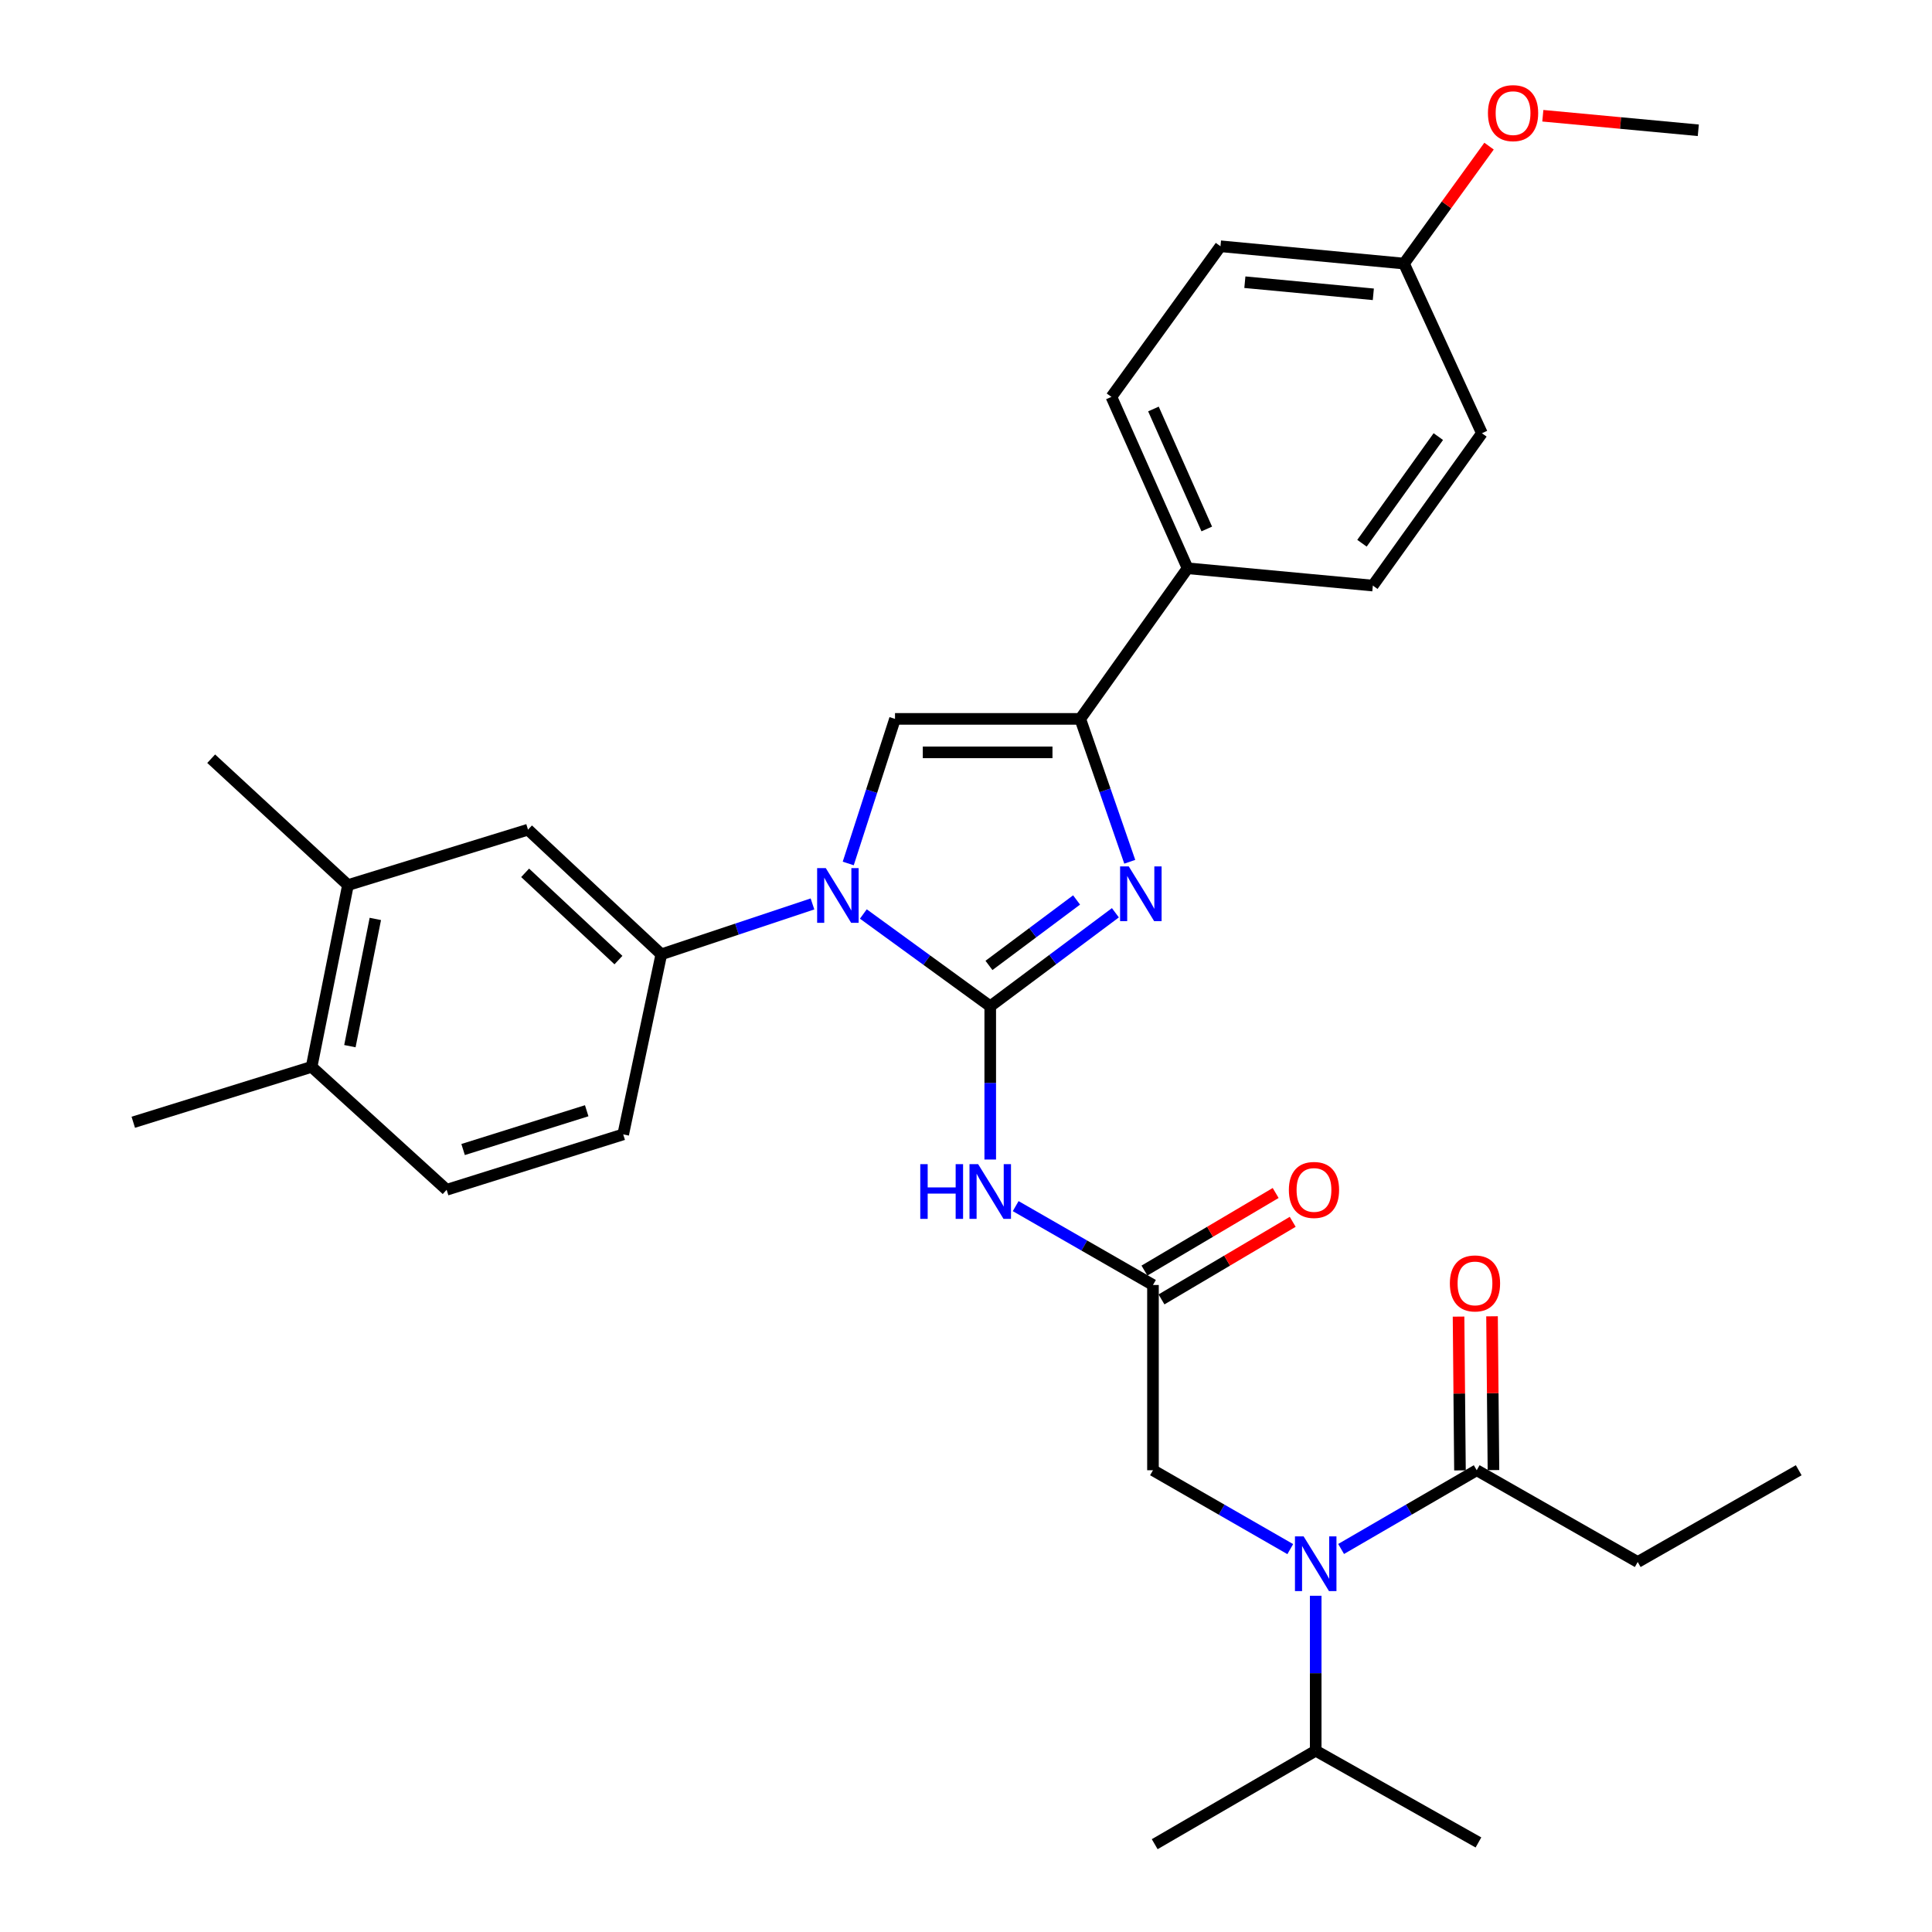 <?xml version='1.0' encoding='iso-8859-1'?>
<svg version='1.1' baseProfile='full'
              xmlns='http://www.w3.org/2000/svg'
                      xmlns:rdkit='http://www.rdkit.org/xml'
                      xmlns:xlink='http://www.w3.org/1999/xlink'
                  xml:space='preserve'
width='1000px' height='1000px' viewBox='0 0 1000 1000'>
<!-- END OF HEADER -->
<rect style='opacity:1.0;fill:#FFFFFF;stroke:none' width='1000' height='1000' x='0' y='0'> </rect>
<path class='bond-0' d='M 667.839,801.819 L 632.308,781.405' style='fill:none;fill-rule:evenodd;stroke:#0000FF;stroke-width:6px;stroke-linecap:butt;stroke-linejoin:miter;stroke-opacity:1' />
<path class='bond-0' d='M 632.308,781.405 L 596.777,760.991' style='fill:none;fill-rule:evenodd;stroke:#000000;stroke-width:6px;stroke-linecap:butt;stroke-linejoin:miter;stroke-opacity:1' />
<path class='bond-1' d='M 694.157,801.749 L 729.25,781.37' style='fill:none;fill-rule:evenodd;stroke:#0000FF;stroke-width:6px;stroke-linecap:butt;stroke-linejoin:miter;stroke-opacity:1' />
<path class='bond-1' d='M 729.25,781.37 L 764.343,760.991' style='fill:none;fill-rule:evenodd;stroke:#000000;stroke-width:6px;stroke-linecap:butt;stroke-linejoin:miter;stroke-opacity:1' />
<path class='bond-2' d='M 681.008,825.964 L 681.008,866.063' style='fill:none;fill-rule:evenodd;stroke:#0000FF;stroke-width:6px;stroke-linecap:butt;stroke-linejoin:miter;stroke-opacity:1' />
<path class='bond-2' d='M 681.008,866.063 L 681.008,906.162' style='fill:none;fill-rule:evenodd;stroke:#000000;stroke-width:6px;stroke-linecap:butt;stroke-linejoin:miter;stroke-opacity:1' />
<path class='bond-3' d='M 847.679,808.489 L 931.014,760.991' style='fill:none;fill-rule:evenodd;stroke:#000000;stroke-width:6px;stroke-linecap:butt;stroke-linejoin:miter;stroke-opacity:1' />
<path class='bond-4' d='M 847.679,808.489 L 764.343,760.991' style='fill:none;fill-rule:evenodd;stroke:#000000;stroke-width:6px;stroke-linecap:butt;stroke-linejoin:miter;stroke-opacity:1' />
<path class='bond-5' d='M 773.009,760.911 L 772.64,721.113' style='fill:none;fill-rule:evenodd;stroke:#000000;stroke-width:6px;stroke-linecap:butt;stroke-linejoin:miter;stroke-opacity:1' />
<path class='bond-5' d='M 772.64,721.113 L 772.272,681.314' style='fill:none;fill-rule:evenodd;stroke:#FF0000;stroke-width:6px;stroke-linecap:butt;stroke-linejoin:miter;stroke-opacity:1' />
<path class='bond-5' d='M 755.678,761.072 L 755.31,721.273' style='fill:none;fill-rule:evenodd;stroke:#000000;stroke-width:6px;stroke-linecap:butt;stroke-linejoin:miter;stroke-opacity:1' />
<path class='bond-5' d='M 755.31,721.273 L 754.942,681.474' style='fill:none;fill-rule:evenodd;stroke:#FF0000;stroke-width:6px;stroke-linecap:butt;stroke-linejoin:miter;stroke-opacity:1' />
<path class='bond-6' d='M 681.008,906.162 L 765.239,953.65' style='fill:none;fill-rule:evenodd;stroke:#000000;stroke-width:6px;stroke-linecap:butt;stroke-linejoin:miter;stroke-opacity:1' />
<path class='bond-7' d='M 681.008,906.162 L 597.672,954.545' style='fill:none;fill-rule:evenodd;stroke:#000000;stroke-width:6px;stroke-linecap:butt;stroke-linejoin:miter;stroke-opacity:1' />
<path class='bond-8' d='M 525.715,624.29 L 561.246,644.7' style='fill:none;fill-rule:evenodd;stroke:#0000FF;stroke-width:6px;stroke-linecap:butt;stroke-linejoin:miter;stroke-opacity:1' />
<path class='bond-8' d='M 561.246,644.7 L 596.777,665.11' style='fill:none;fill-rule:evenodd;stroke:#000000;stroke-width:6px;stroke-linecap:butt;stroke-linejoin:miter;stroke-opacity:1' />
<path class='bond-9' d='M 512.546,600.169 L 512.546,560.507' style='fill:none;fill-rule:evenodd;stroke:#0000FF;stroke-width:6px;stroke-linecap:butt;stroke-linejoin:miter;stroke-opacity:1' />
<path class='bond-9' d='M 512.546,560.507 L 512.546,520.845' style='fill:none;fill-rule:evenodd;stroke:#000000;stroke-width:6px;stroke-linecap:butt;stroke-linejoin:miter;stroke-opacity:1' />
<path class='bond-10' d='M 601.188,672.569 L 635.145,652.489' style='fill:none;fill-rule:evenodd;stroke:#000000;stroke-width:6px;stroke-linecap:butt;stroke-linejoin:miter;stroke-opacity:1' />
<path class='bond-10' d='M 635.145,652.489 L 669.103,632.409' style='fill:none;fill-rule:evenodd;stroke:#FF0000;stroke-width:6px;stroke-linecap:butt;stroke-linejoin:miter;stroke-opacity:1' />
<path class='bond-10' d='M 592.366,657.651 L 626.324,637.571' style='fill:none;fill-rule:evenodd;stroke:#000000;stroke-width:6px;stroke-linecap:butt;stroke-linejoin:miter;stroke-opacity:1' />
<path class='bond-10' d='M 626.324,637.571 L 660.281,617.49' style='fill:none;fill-rule:evenodd;stroke:#FF0000;stroke-width:6px;stroke-linecap:butt;stroke-linejoin:miter;stroke-opacity:1' />
<path class='bond-11' d='M 596.777,665.11 L 596.777,760.991' style='fill:none;fill-rule:evenodd;stroke:#000000;stroke-width:6px;stroke-linecap:butt;stroke-linejoin:miter;stroke-opacity:1' />
<path class='bond-12' d='M 446.866,473.08 L 479.706,496.962' style='fill:none;fill-rule:evenodd;stroke:#0000FF;stroke-width:6px;stroke-linecap:butt;stroke-linejoin:miter;stroke-opacity:1' />
<path class='bond-12' d='M 479.706,496.962 L 512.546,520.845' style='fill:none;fill-rule:evenodd;stroke:#000000;stroke-width:6px;stroke-linecap:butt;stroke-linejoin:miter;stroke-opacity:1' />
<path class='bond-13' d='M 439.046,446.935 L 451.151,409.514' style='fill:none;fill-rule:evenodd;stroke:#0000FF;stroke-width:6px;stroke-linecap:butt;stroke-linejoin:miter;stroke-opacity:1' />
<path class='bond-13' d='M 451.151,409.514 L 463.257,372.093' style='fill:none;fill-rule:evenodd;stroke:#000000;stroke-width:6px;stroke-linecap:butt;stroke-linejoin:miter;stroke-opacity:1' />
<path class='bond-14' d='M 420.539,467.88 L 381.416,480.921' style='fill:none;fill-rule:evenodd;stroke:#0000FF;stroke-width:6px;stroke-linecap:butt;stroke-linejoin:miter;stroke-opacity:1' />
<path class='bond-14' d='M 381.416,480.921 L 342.293,493.962' style='fill:none;fill-rule:evenodd;stroke:#000000;stroke-width:6px;stroke-linecap:butt;stroke-linejoin:miter;stroke-opacity:1' />
<path class='bond-15' d='M 512.546,520.845 L 544.936,496.644' style='fill:none;fill-rule:evenodd;stroke:#000000;stroke-width:6px;stroke-linecap:butt;stroke-linejoin:miter;stroke-opacity:1' />
<path class='bond-15' d='M 544.936,496.644 L 577.326,472.444' style='fill:none;fill-rule:evenodd;stroke:#0000FF;stroke-width:6px;stroke-linecap:butt;stroke-linejoin:miter;stroke-opacity:1' />
<path class='bond-15' d='M 511.889,499.7 L 534.563,482.76' style='fill:none;fill-rule:evenodd;stroke:#000000;stroke-width:6px;stroke-linecap:butt;stroke-linejoin:miter;stroke-opacity:1' />
<path class='bond-15' d='M 534.563,482.76 L 557.236,465.82' style='fill:none;fill-rule:evenodd;stroke:#0000FF;stroke-width:6px;stroke-linecap:butt;stroke-linejoin:miter;stroke-opacity:1' />
<path class='bond-16' d='M 584.763,446.047 L 571.951,409.07' style='fill:none;fill-rule:evenodd;stroke:#0000FF;stroke-width:6px;stroke-linecap:butt;stroke-linejoin:miter;stroke-opacity:1' />
<path class='bond-16' d='M 571.951,409.07 L 559.139,372.093' style='fill:none;fill-rule:evenodd;stroke:#000000;stroke-width:6px;stroke-linecap:butt;stroke-linejoin:miter;stroke-opacity:1' />
<path class='bond-17' d='M 559.139,372.093 L 614.696,294.14' style='fill:none;fill-rule:evenodd;stroke:#000000;stroke-width:6px;stroke-linecap:butt;stroke-linejoin:miter;stroke-opacity:1' />
<path class='bond-18' d='M 559.139,372.093 L 463.257,372.093' style='fill:none;fill-rule:evenodd;stroke:#000000;stroke-width:6px;stroke-linecap:butt;stroke-linejoin:miter;stroke-opacity:1' />
<path class='bond-18' d='M 544.757,389.424 L 477.64,389.424' style='fill:none;fill-rule:evenodd;stroke:#000000;stroke-width:6px;stroke-linecap:butt;stroke-linejoin:miter;stroke-opacity:1' />
<path class='bond-19' d='M 614.696,294.14 L 575.267,205.422' style='fill:none;fill-rule:evenodd;stroke:#000000;stroke-width:6px;stroke-linecap:butt;stroke-linejoin:miter;stroke-opacity:1' />
<path class='bond-19' d='M 624.619,273.793 L 597.019,211.691' style='fill:none;fill-rule:evenodd;stroke:#000000;stroke-width:6px;stroke-linecap:butt;stroke-linejoin:miter;stroke-opacity:1' />
<path class='bond-20' d='M 614.696,294.14 L 710.577,303.094' style='fill:none;fill-rule:evenodd;stroke:#000000;stroke-width:6px;stroke-linecap:butt;stroke-linejoin:miter;stroke-opacity:1' />
<path class='bond-21' d='M 575.267,205.422 L 631.719,127.469' style='fill:none;fill-rule:evenodd;stroke:#000000;stroke-width:6px;stroke-linecap:butt;stroke-linejoin:miter;stroke-opacity:1' />
<path class='bond-22' d='M 180.1,458.124 L 161.285,552.205' style='fill:none;fill-rule:evenodd;stroke:#000000;stroke-width:6px;stroke-linecap:butt;stroke-linejoin:miter;stroke-opacity:1' />
<path class='bond-22' d='M 194.272,475.635 L 181.102,541.492' style='fill:none;fill-rule:evenodd;stroke:#000000;stroke-width:6px;stroke-linecap:butt;stroke-linejoin:miter;stroke-opacity:1' />
<path class='bond-23' d='M 180.1,458.124 L 273.295,429.441' style='fill:none;fill-rule:evenodd;stroke:#000000;stroke-width:6px;stroke-linecap:butt;stroke-linejoin:miter;stroke-opacity:1' />
<path class='bond-24' d='M 180.1,458.124 L 109.31,392.707' style='fill:none;fill-rule:evenodd;stroke:#000000;stroke-width:6px;stroke-linecap:butt;stroke-linejoin:miter;stroke-opacity:1' />
<path class='bond-25' d='M 161.285,552.205 L 231.179,615.831' style='fill:none;fill-rule:evenodd;stroke:#000000;stroke-width:6px;stroke-linecap:butt;stroke-linejoin:miter;stroke-opacity:1' />
<path class='bond-26' d='M 161.285,552.205 L 68.986,580.879' style='fill:none;fill-rule:evenodd;stroke:#000000;stroke-width:6px;stroke-linecap:butt;stroke-linejoin:miter;stroke-opacity:1' />
<path class='bond-27' d='M 273.295,429.441 L 342.293,493.962' style='fill:none;fill-rule:evenodd;stroke:#000000;stroke-width:6px;stroke-linecap:butt;stroke-linejoin:miter;stroke-opacity:1' />
<path class='bond-27' d='M 271.807,451.778 L 320.106,496.943' style='fill:none;fill-rule:evenodd;stroke:#000000;stroke-width:6px;stroke-linecap:butt;stroke-linejoin:miter;stroke-opacity:1' />
<path class='bond-28' d='M 231.179,615.831 L 322.574,587.157' style='fill:none;fill-rule:evenodd;stroke:#000000;stroke-width:6px;stroke-linecap:butt;stroke-linejoin:miter;stroke-opacity:1' />
<path class='bond-28' d='M 239.7,594.993 L 303.677,574.921' style='fill:none;fill-rule:evenodd;stroke:#000000;stroke-width:6px;stroke-linecap:butt;stroke-linejoin:miter;stroke-opacity:1' />
<path class='bond-29' d='M 342.293,493.962 L 322.574,587.157' style='fill:none;fill-rule:evenodd;stroke:#000000;stroke-width:6px;stroke-linecap:butt;stroke-linejoin:miter;stroke-opacity:1' />
<path class='bond-30' d='M 710.577,303.094 L 767.03,224.246' style='fill:none;fill-rule:evenodd;stroke:#000000;stroke-width:6px;stroke-linecap:butt;stroke-linejoin:miter;stroke-opacity:1' />
<path class='bond-30' d='M 704.953,281.178 L 744.47,225.984' style='fill:none;fill-rule:evenodd;stroke:#000000;stroke-width:6px;stroke-linecap:butt;stroke-linejoin:miter;stroke-opacity:1' />
<path class='bond-31' d='M 726.705,136.423 L 767.03,224.246' style='fill:none;fill-rule:evenodd;stroke:#000000;stroke-width:6px;stroke-linecap:butt;stroke-linejoin:miter;stroke-opacity:1' />
<path class='bond-32' d='M 726.705,136.423 L 748.716,106.03' style='fill:none;fill-rule:evenodd;stroke:#000000;stroke-width:6px;stroke-linecap:butt;stroke-linejoin:miter;stroke-opacity:1' />
<path class='bond-32' d='M 748.716,106.03 L 770.726,75.636' style='fill:none;fill-rule:evenodd;stroke:#FF0000;stroke-width:6px;stroke-linecap:butt;stroke-linejoin:miter;stroke-opacity:1' />
<path class='bond-33' d='M 726.705,136.423 L 631.719,127.469' style='fill:none;fill-rule:evenodd;stroke:#000000;stroke-width:6px;stroke-linecap:butt;stroke-linejoin:miter;stroke-opacity:1' />
<path class='bond-33' d='M 710.831,152.335 L 644.34,146.067' style='fill:none;fill-rule:evenodd;stroke:#000000;stroke-width:6px;stroke-linecap:butt;stroke-linejoin:miter;stroke-opacity:1' />
<path class='bond-34' d='M 798.565,59.911 L 838.802,63.672' style='fill:none;fill-rule:evenodd;stroke:#FF0000;stroke-width:6px;stroke-linecap:butt;stroke-linejoin:miter;stroke-opacity:1' />
<path class='bond-34' d='M 838.802,63.672 L 879.039,67.434' style='fill:none;fill-rule:evenodd;stroke:#000000;stroke-width:6px;stroke-linecap:butt;stroke-linejoin:miter;stroke-opacity:1' />
<path  class='atom-0' d='M 674.748 795.225
L 684.028 810.225
Q 684.948 811.705, 686.428 814.385
Q 687.908 817.065, 687.988 817.225
L 687.988 795.225
L 691.748 795.225
L 691.748 823.545
L 687.868 823.545
L 677.908 807.145
Q 676.748 805.225, 675.508 803.025
Q 674.308 800.825, 673.948 800.145
L 673.948 823.545
L 670.268 823.545
L 670.268 795.225
L 674.748 795.225
' fill='#0000FF'/>
<path  class='atom-3' d='M 750.448 664.294
Q 750.448 657.494, 753.808 653.694
Q 757.168 649.894, 763.448 649.894
Q 769.728 649.894, 773.088 653.694
Q 776.448 657.494, 776.448 664.294
Q 776.448 671.174, 773.048 675.094
Q 769.648 678.974, 763.448 678.974
Q 757.208 678.974, 753.808 675.094
Q 750.448 671.214, 750.448 664.294
M 763.448 675.774
Q 767.768 675.774, 770.088 672.894
Q 772.448 669.974, 772.448 664.294
Q 772.448 658.734, 770.088 655.934
Q 767.768 653.094, 763.448 653.094
Q 759.128 653.094, 756.768 655.894
Q 754.448 658.694, 754.448 664.294
Q 754.448 670.014, 756.768 672.894
Q 759.128 675.774, 763.448 675.774
' fill='#FF0000'/>
<path  class='atom-7' d='M 476.326 602.566
L 480.166 602.566
L 480.166 614.606
L 494.646 614.606
L 494.646 602.566
L 498.486 602.566
L 498.486 630.886
L 494.646 630.886
L 494.646 617.806
L 480.166 617.806
L 480.166 630.886
L 476.326 630.886
L 476.326 602.566
' fill='#0000FF'/>
<path  class='atom-7' d='M 506.286 602.566
L 515.566 617.566
Q 516.486 619.046, 517.966 621.726
Q 519.446 624.406, 519.526 624.566
L 519.526 602.566
L 523.286 602.566
L 523.286 630.886
L 519.406 630.886
L 509.446 614.486
Q 508.286 612.566, 507.046 610.366
Q 505.846 608.166, 505.486 607.486
L 505.486 630.886
L 501.806 630.886
L 501.806 602.566
L 506.286 602.566
' fill='#0000FF'/>
<path  class='atom-9' d='M 667.112 615.911
Q 667.112 609.111, 670.472 605.311
Q 673.832 601.511, 680.112 601.511
Q 686.392 601.511, 689.752 605.311
Q 693.112 609.111, 693.112 615.911
Q 693.112 622.791, 689.712 626.711
Q 686.312 630.591, 680.112 630.591
Q 673.872 630.591, 670.472 626.711
Q 667.112 622.831, 667.112 615.911
M 680.112 627.391
Q 684.432 627.391, 686.752 624.511
Q 689.112 621.591, 689.112 615.911
Q 689.112 610.351, 686.752 607.551
Q 684.432 604.711, 680.112 604.711
Q 675.792 604.711, 673.432 607.511
Q 671.112 610.311, 671.112 615.911
Q 671.112 621.631, 673.432 624.511
Q 675.792 627.391, 680.112 627.391
' fill='#FF0000'/>
<path  class='atom-11' d='M 427.428 449.337
L 436.708 464.337
Q 437.628 465.817, 439.108 468.497
Q 440.588 471.177, 440.668 471.337
L 440.668 449.337
L 444.428 449.337
L 444.428 477.657
L 440.548 477.657
L 430.588 461.257
Q 429.428 459.337, 428.188 457.137
Q 426.988 454.937, 426.628 454.257
L 426.628 477.657
L 422.948 477.657
L 422.948 449.337
L 427.428 449.337
' fill='#0000FF'/>
<path  class='atom-13' d='M 584.239 448.441
L 593.519 463.441
Q 594.439 464.921, 595.919 467.601
Q 597.399 470.281, 597.479 470.441
L 597.479 448.441
L 601.239 448.441
L 601.239 476.761
L 597.359 476.761
L 587.399 460.361
Q 586.239 458.441, 584.999 456.241
Q 583.799 454.041, 583.439 453.361
L 583.439 476.761
L 579.759 476.761
L 579.759 448.441
L 584.239 448.441
' fill='#0000FF'/>
<path  class='atom-30' d='M 770.158 58.55
Q 770.158 51.75, 773.518 47.95
Q 776.878 44.15, 783.158 44.15
Q 789.438 44.15, 792.798 47.95
Q 796.158 51.75, 796.158 58.55
Q 796.158 65.43, 792.758 69.35
Q 789.358 73.23, 783.158 73.23
Q 776.918 73.23, 773.518 69.35
Q 770.158 65.47, 770.158 58.55
M 783.158 70.03
Q 787.478 70.03, 789.798 67.15
Q 792.158 64.23, 792.158 58.55
Q 792.158 52.99, 789.798 50.19
Q 787.478 47.35, 783.158 47.35
Q 778.838 47.35, 776.478 50.15
Q 774.158 52.95, 774.158 58.55
Q 774.158 64.27, 776.478 67.15
Q 778.838 70.03, 783.158 70.03
' fill='#FF0000'/>
</svg>
